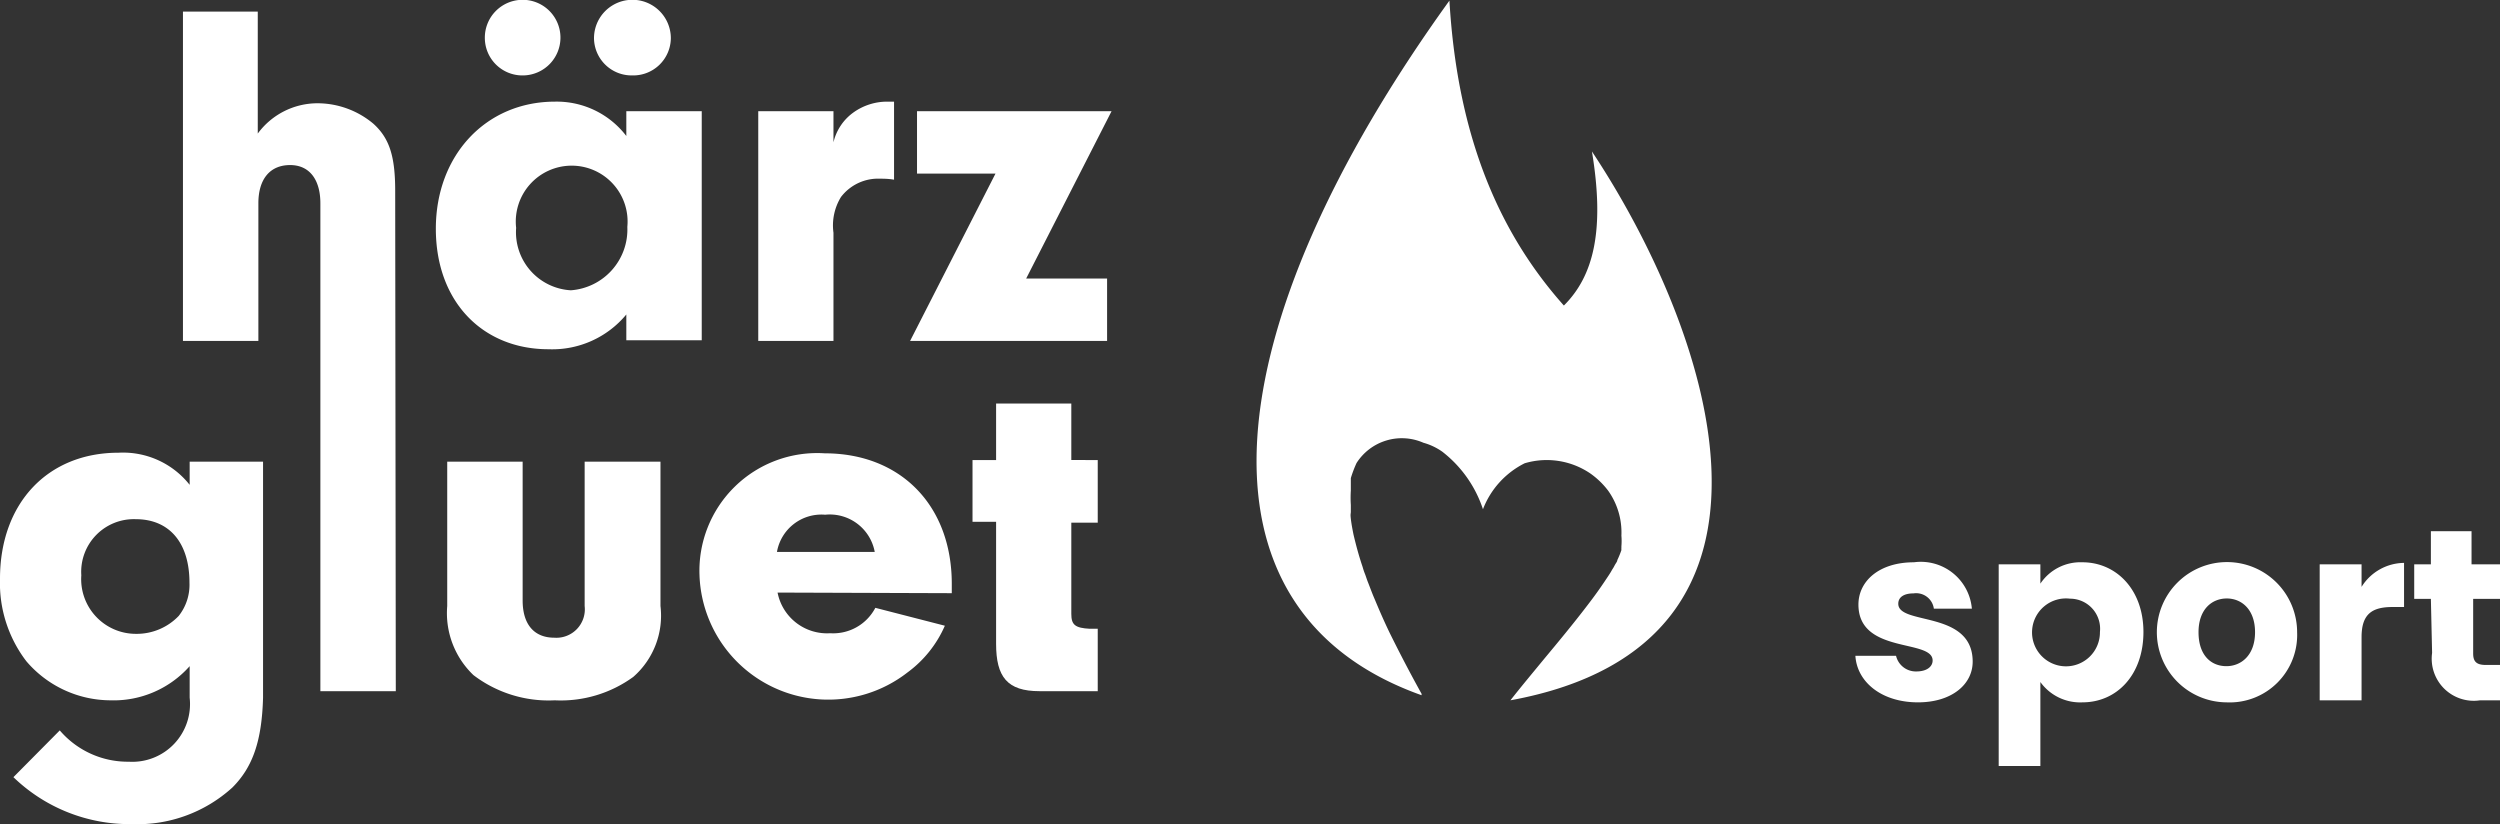 <svg xmlns="http://www.w3.org/2000/svg" viewBox="0 0 122.98 40.54"><rect x="0" y="0" width="122.98" height="40.54" fill="#333333" stroke="none"/><defs><style>.cls-1,.cls-2{fill:#fff;}.cls-2{fill-rule:evenodd;}</style></defs><g id="Ebene_2" data-name="Ebene 2"><g id="Ebene_1-2" data-name="Ebene 1"><line class="cls-1" x1="22.85" y1="22.61" x2="22.85" y2="22.64"/><path class="cls-2" d="M78.31,7.45c.64,3.86.09,6.12-1.38,7.58-3-3.37-5.22-8-5.63-15C59.72,16.09,58.13,30,69.93,34.2l0-.07c-.61-1.1-1.12-2.09-1.57-3-.27-.56-.51-1.11-.73-1.64-.12-.27-.22-.55-.33-.83-.05-.12-.09-.25-.14-.39a3.46,3.46,0,0,1-.13-.38c-.19-.56-.33-1.09-.45-1.6-.05-.25-.1-.51-.13-.77s0-.23,0-.35,0-.12,0-.18v-.06s0-.06,0-.09a5.56,5.56,0,0,1,0-.71c0-.1,0-.2,0-.32s0-.21,0-.24v-.05a5.69,5.69,0,0,1,.28-.74l0,0v0a2.64,2.64,0,0,1,3.29-1h0a3,3,0,0,1,.93.44,5.93,5.93,0,0,1,2,2.83A4.22,4.22,0,0,1,75,22.79a3.81,3.81,0,0,1,3.23.5,3.94,3.94,0,0,1,.88.85,3.54,3.54,0,0,1,.65,2.21,3.05,3.05,0,0,1,0,.52v.06a.93.93,0,0,0,0,.13,4.24,4.24,0,0,1-.2.49c0,.07-.07.15-.12.24l-.07.13-.07.11c-.09.17-.21.34-.35.55-.24.36-.51.74-.88,1.22-.68.89-1.4,1.76-2.1,2.6-.55.67-1.12,1.35-1.67,2.05C89.7,31.63,83.93,15.91,78.31,7.45Z"/><path class="cls-1" d="M31.1,3.71A1.85,1.85,0,0,0,33,1.88a1.89,1.89,0,0,0-3.78,0A1.85,1.85,0,0,0,31.1,3.71Z"/><path class="cls-1" d="M25.76,3.71a1.86,1.86,0,1,0-1.91-1.85A1.85,1.85,0,0,0,25.76,3.71Z"/><path class="cls-1" d="M30.81,6.69A4.31,4.31,0,0,0,27.3,5c-3.4,0-5.86,2.64-5.86,6.25s2.32,5.93,5.54,5.93a4.73,4.73,0,0,0,3.83-1.71v1.27h3.71V5.47H30.81Zm-2.73,7.59a2.86,2.86,0,0,1-2.69-3.07,2.75,2.75,0,1,1,5.47-.05A3,3,0,0,1,28.08,14.28Z"/><path class="cls-1" d="M42,5.52A2.51,2.51,0,0,0,41,7V5.47H37.3v11.3H41V11.45a2.67,2.67,0,0,1,.37-1.76,2.3,2.3,0,0,1,1.93-.9c.14,0,.41,0,.68.05V5h-.37A2.85,2.85,0,0,0,42,5.52Z"/><polygon class="cls-1" points="54.68 5.47 45.11 5.47 45.11 8.54 48.97 8.54 44.77 16.77 54.46 16.77 54.46 13.7 50.48 13.7 54.68 5.47"/><path class="cls-1" d="M19.44,9.38c0-1.71-.29-2.59-1.08-3.3a4.29,4.29,0,0,0-2.75-1,3.65,3.65,0,0,0-2.93,1.49v-6H9V16.77h3.71V10c0-1.2.58-1.88,1.56-1.88s1.49.75,1.49,1.88V34h3.71Z"/><path class="cls-1" d="M32.49,22.71v7.1a4,4,0,0,1-1.34,3.49,6.06,6.06,0,0,1-3.86,1.15,6.1,6.1,0,0,1-4-1.24A4.21,4.21,0,0,1,22,29.81v-7.1h3.71v6.83c0,1.17.56,1.83,1.56,1.83a1.4,1.4,0,0,0,1.49-1.56v-7.1Z"/><path class="cls-1" d="M38.25,29.15a2.48,2.48,0,0,0,2.59,2,2.34,2.34,0,0,0,2.22-1.25l3.42.88a5.65,5.65,0,0,1-1.84,2.3A6.34,6.34,0,0,1,34.41,28.3a5.79,5.79,0,0,1,6.16-6c3.73,0,6.25,2.56,6.25,6.42v.46Zm4.78-2a2.25,2.25,0,0,0-2.44-1.83,2.22,2.22,0,0,0-2.37,1.83Z"/><path class="cls-1" d="M52.7,30.2c0,.54.19.69.9.73H54V34H51.13C49.55,34,49,33.3,49,31.67v-6H47.84V22.63H49V19.85H52.7v2.78H54v3.08H52.7Z"/><path class="cls-1" d="M12.94,22.71H9.33v1.14a4.18,4.18,0,0,0-3.5-1.58C2.34,22.27,0,24.76,0,28.47a6.33,6.33,0,0,0,1.29,4.05,5.46,5.46,0,0,0,4.13,1.93,5,5,0,0,0,3.91-1.68v1.55h0a2.84,2.84,0,0,1-3,3.15,4.4,4.4,0,0,1-3.39-1.54L.66,38.23a8.22,8.22,0,0,0,5.83,2.31,6.94,6.94,0,0,0,4.94-1.8c1-1,1.45-2.28,1.51-4.42ZM8.79,30.3a2.86,2.86,0,0,1-2.1.88A2.69,2.69,0,0,1,4,28.3a2.59,2.59,0,0,1,2.68-2.76c1.66,0,2.64,1.17,2.64,3.12A2.47,2.47,0,0,1,8.79,30.3Z"/><path class="cls-1" d="M94.35,34.55c-1.79,0-3-1-3.08-2.29h2a1,1,0,0,0,1,.77c.52,0,.8-.24.8-.54,0-1.07-3.65-.3-3.65-2.75,0-1.14,1-2.08,2.73-2.08A2.52,2.52,0,0,1,97,29.94H95.13a.88.88,0,0,0-1-.75c-.48,0-.75.19-.75.51,0,1.07,3.62.31,3.66,2.81C97.06,33.67,96,34.55,94.35,34.55Z"/><path class="cls-1" d="M102.44,27.66c1.64,0,3,1.32,3,3.43s-1.31,3.46-3,3.46a2.41,2.41,0,0,1-2.07-1v4.13H98.32V27.76h2.05v.95A2.37,2.37,0,0,1,102.44,27.66Zm-.61,1.79a1.67,1.67,0,1,0,1.47,1.64A1.48,1.48,0,0,0,101.83,29.45Z"/><path class="cls-1" d="M109.52,34.55A3.45,3.45,0,1,1,113,31.1,3.32,3.32,0,0,1,109.52,34.55Zm0-1.78c.73,0,1.41-.54,1.41-1.67s-.67-1.66-1.39-1.66-1.39.52-1.39,1.66S108.77,32.77,109.52,32.77Z"/><path class="cls-1" d="M116.17,34.45h-2.06V27.76h2.06v1.11a2.49,2.49,0,0,1,2.09-1.18v2.17h-.56c-1,0-1.53.33-1.53,1.48Z"/><path class="cls-1" d="M119.58,29.46h-.82v-1.7h.82V26.13h2v1.63H123v1.7h-1.34v2.69c0,.39.16.56.62.56H123v1.74h-1a2.07,2.07,0,0,1-2.36-2.33Z"/></g></g></svg>
